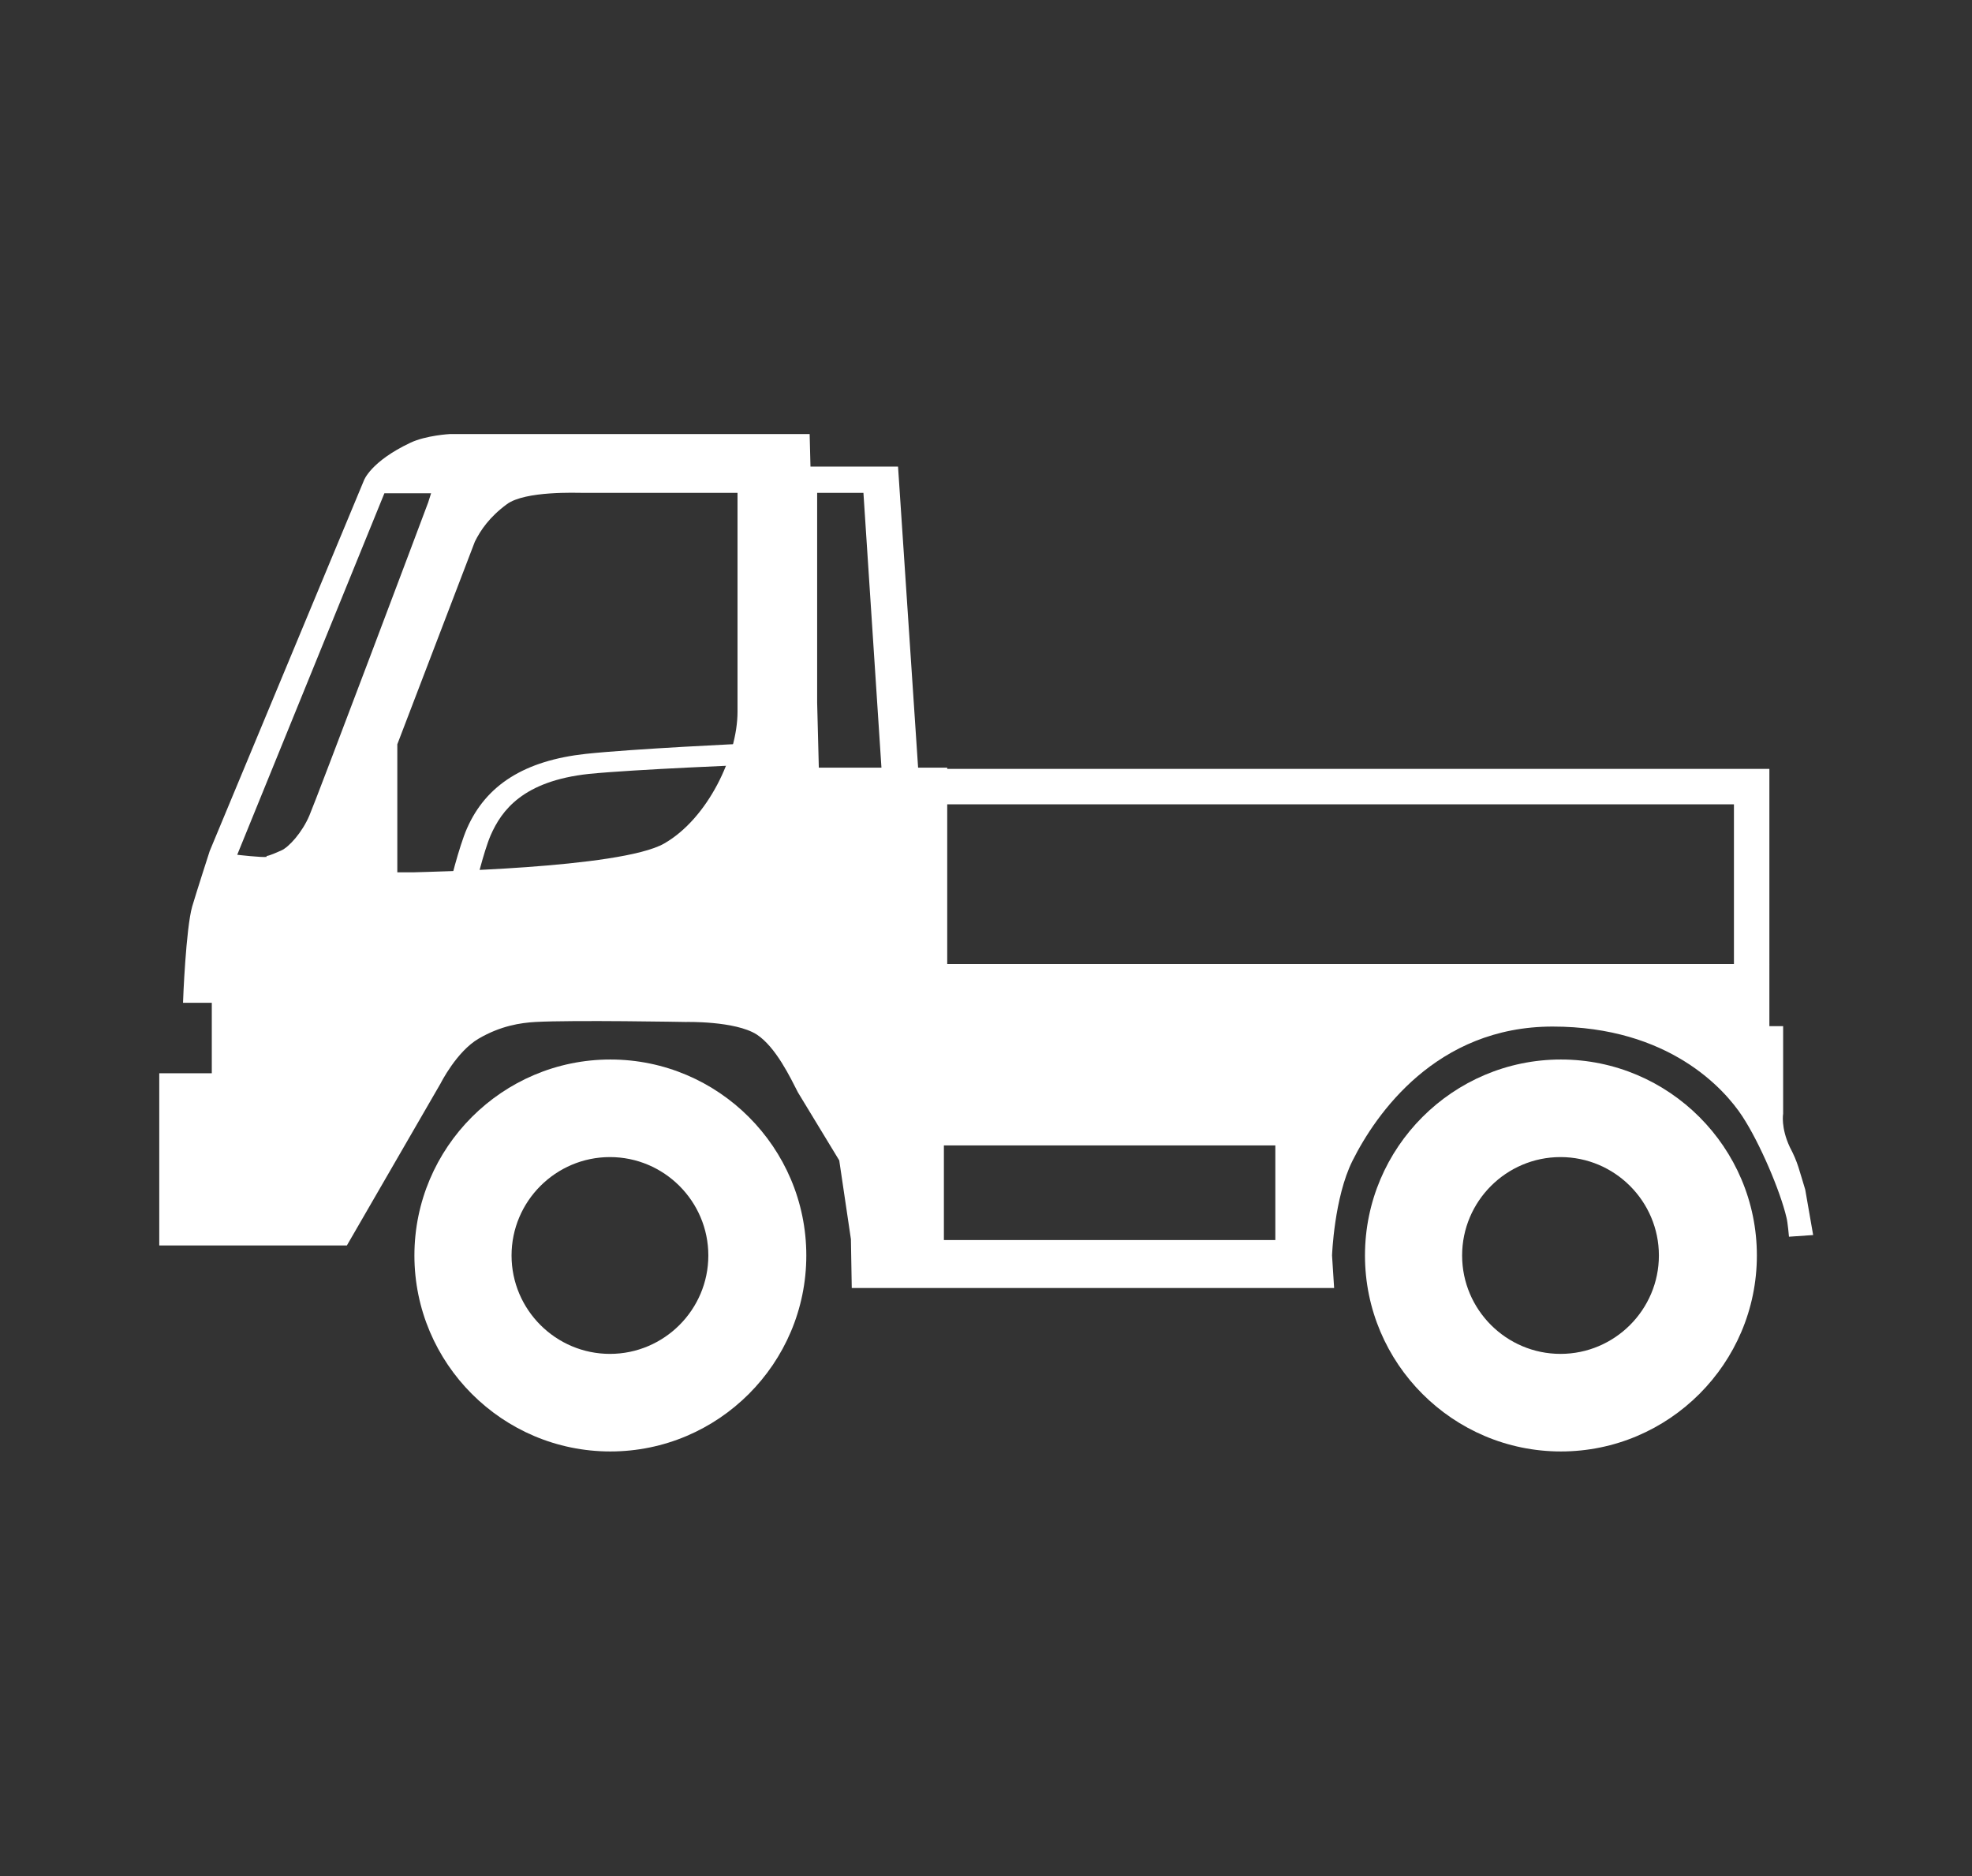 <?xml version="1.0" encoding="UTF-8"?>
<svg id="Ebene_1" data-name="Ebene 1" xmlns="http://www.w3.org/2000/svg" viewBox="0 0 47.3 45">
  <rect x="0" y="0" width="47.3" height="45" fill="#333333" stroke="none"/>
  <defs>
    <style>
      .cls-1 {
        fill: #fff;
      }
    </style>
  </defs>
  <g id="Ebene_1-2" data-name="Ebene 1">
    <g>
      <path class="cls-1" d="M32.74,30.11c0,2.59,2.11,4.7,4.7,4.7s4.7-2.11,4.7-4.7-2.11-4.7-4.7-4.7-4.7,2.11-4.7,4.7ZM35.07,30.11c0-1.3,1.06-2.36,2.36-2.36s2.36,1.06,2.36,2.36-1.06,2.36-2.36,2.36-2.36-1.06-2.36-2.36Z"/>
      <path class="cls-1" d="M9.94,30.11c0,2.59,2.11,4.7,4.7,4.7s4.7-2.11,4.7-4.7-2.11-4.7-4.7-4.7-4.7,2.11-4.7,4.7ZM12.27,30.11c0-1.3,1.06-2.36,2.36-2.36s2.36,1.06,2.36,2.36-1.06,2.36-2.36,2.36-2.36-1.06-2.36-2.36Z"/>
      <path class="cls-1" d="M19.64,18.41h3.08v4.71s19.72,0,19.72,0l-.3.51h0v.98s.63,0,.63,0v2.1s-.06.33.16.8c.2.38.22.54.37,1.02l.19,1.09-.58.04s-.03-.35-.06-.46c-.15-.64-.64-1.79-1.06-2.43-.42-.64-1.75-2.15-4.55-2.15-2.79,0-4.24,2.1-4.8,3.22-.44.88-.49,2.27-.49,2.27l.05.78h-11.57s-.02-1.17-.02-1.17l-.28-1.89-.99-1.63c-.18-.35-.53-1.09-.99-1.39-.52-.33-1.7-.3-1.7-.3,0,0-2.71-.05-3.61,0-.35.02-.83.09-1.36.4-.53.31-.91,1.07-.91,1.07l-2.25,3.89h-2.93s-1.57,0-1.57,0v-3.69s0,0,0,0v-.44h1.26s0-1.69,0-1.69h-.69c0-.07.07-1.79.22-2.31.1-.34.42-1.33.42-1.33l3.7-8.89s.16-.45,1.11-.9c.38-.18.95-.21.95-.21h8.63s.02.78.02.78h2.1s.53,7.95.53,7.95h-.88s-.48-7.32-.48-7.32h-1.11s0,5.03,0,5.03M22.64,29.74h7.95s0-2.27,0-2.27h-7.95s0,2.27,0,2.27ZM9.53,17.84v3.08s.41,0,.41,0c.22-.01,4.94-.09,5.99-.69,1.05-.6,1.76-2.11,1.76-3.16v-4.13s0-1.12,0-1.12h-3.7c-.16,0-1.39-.05-1.83.27-.42.31-.63.62-.77.9l-1.86,4.86h0ZM6.39,20.53c.09-.01.25-.09.35-.13.19-.08.51-.44.68-.84.17-.39,2.74-7.21,2.85-7.51l.07-.22h-1.12s-3.53,8.67-3.53,8.67c0,0,.6.07.71.05Z"/>
      <path class="cls-1" d="M10.76,21.33c.01-.05.25-1.03.44-1.46.46-1.05,1.39-1.63,2.85-1.79,1.13-.12,3.83-.25,3.97-.25v.51s-2.78.11-3.89.22c-1.59.17-2.1.88-2.36,1.47-.17.39-.38,1.28-.38,1.29h-.61Z"/>
      <polygon class="cls-1" points="41.59 19.29 21.92 19.29 21.92 18.44 42.44 18.44 42.44 24.68 41.59 24.68 41.59 19.29"/>
    </g>
  </g>
</svg>